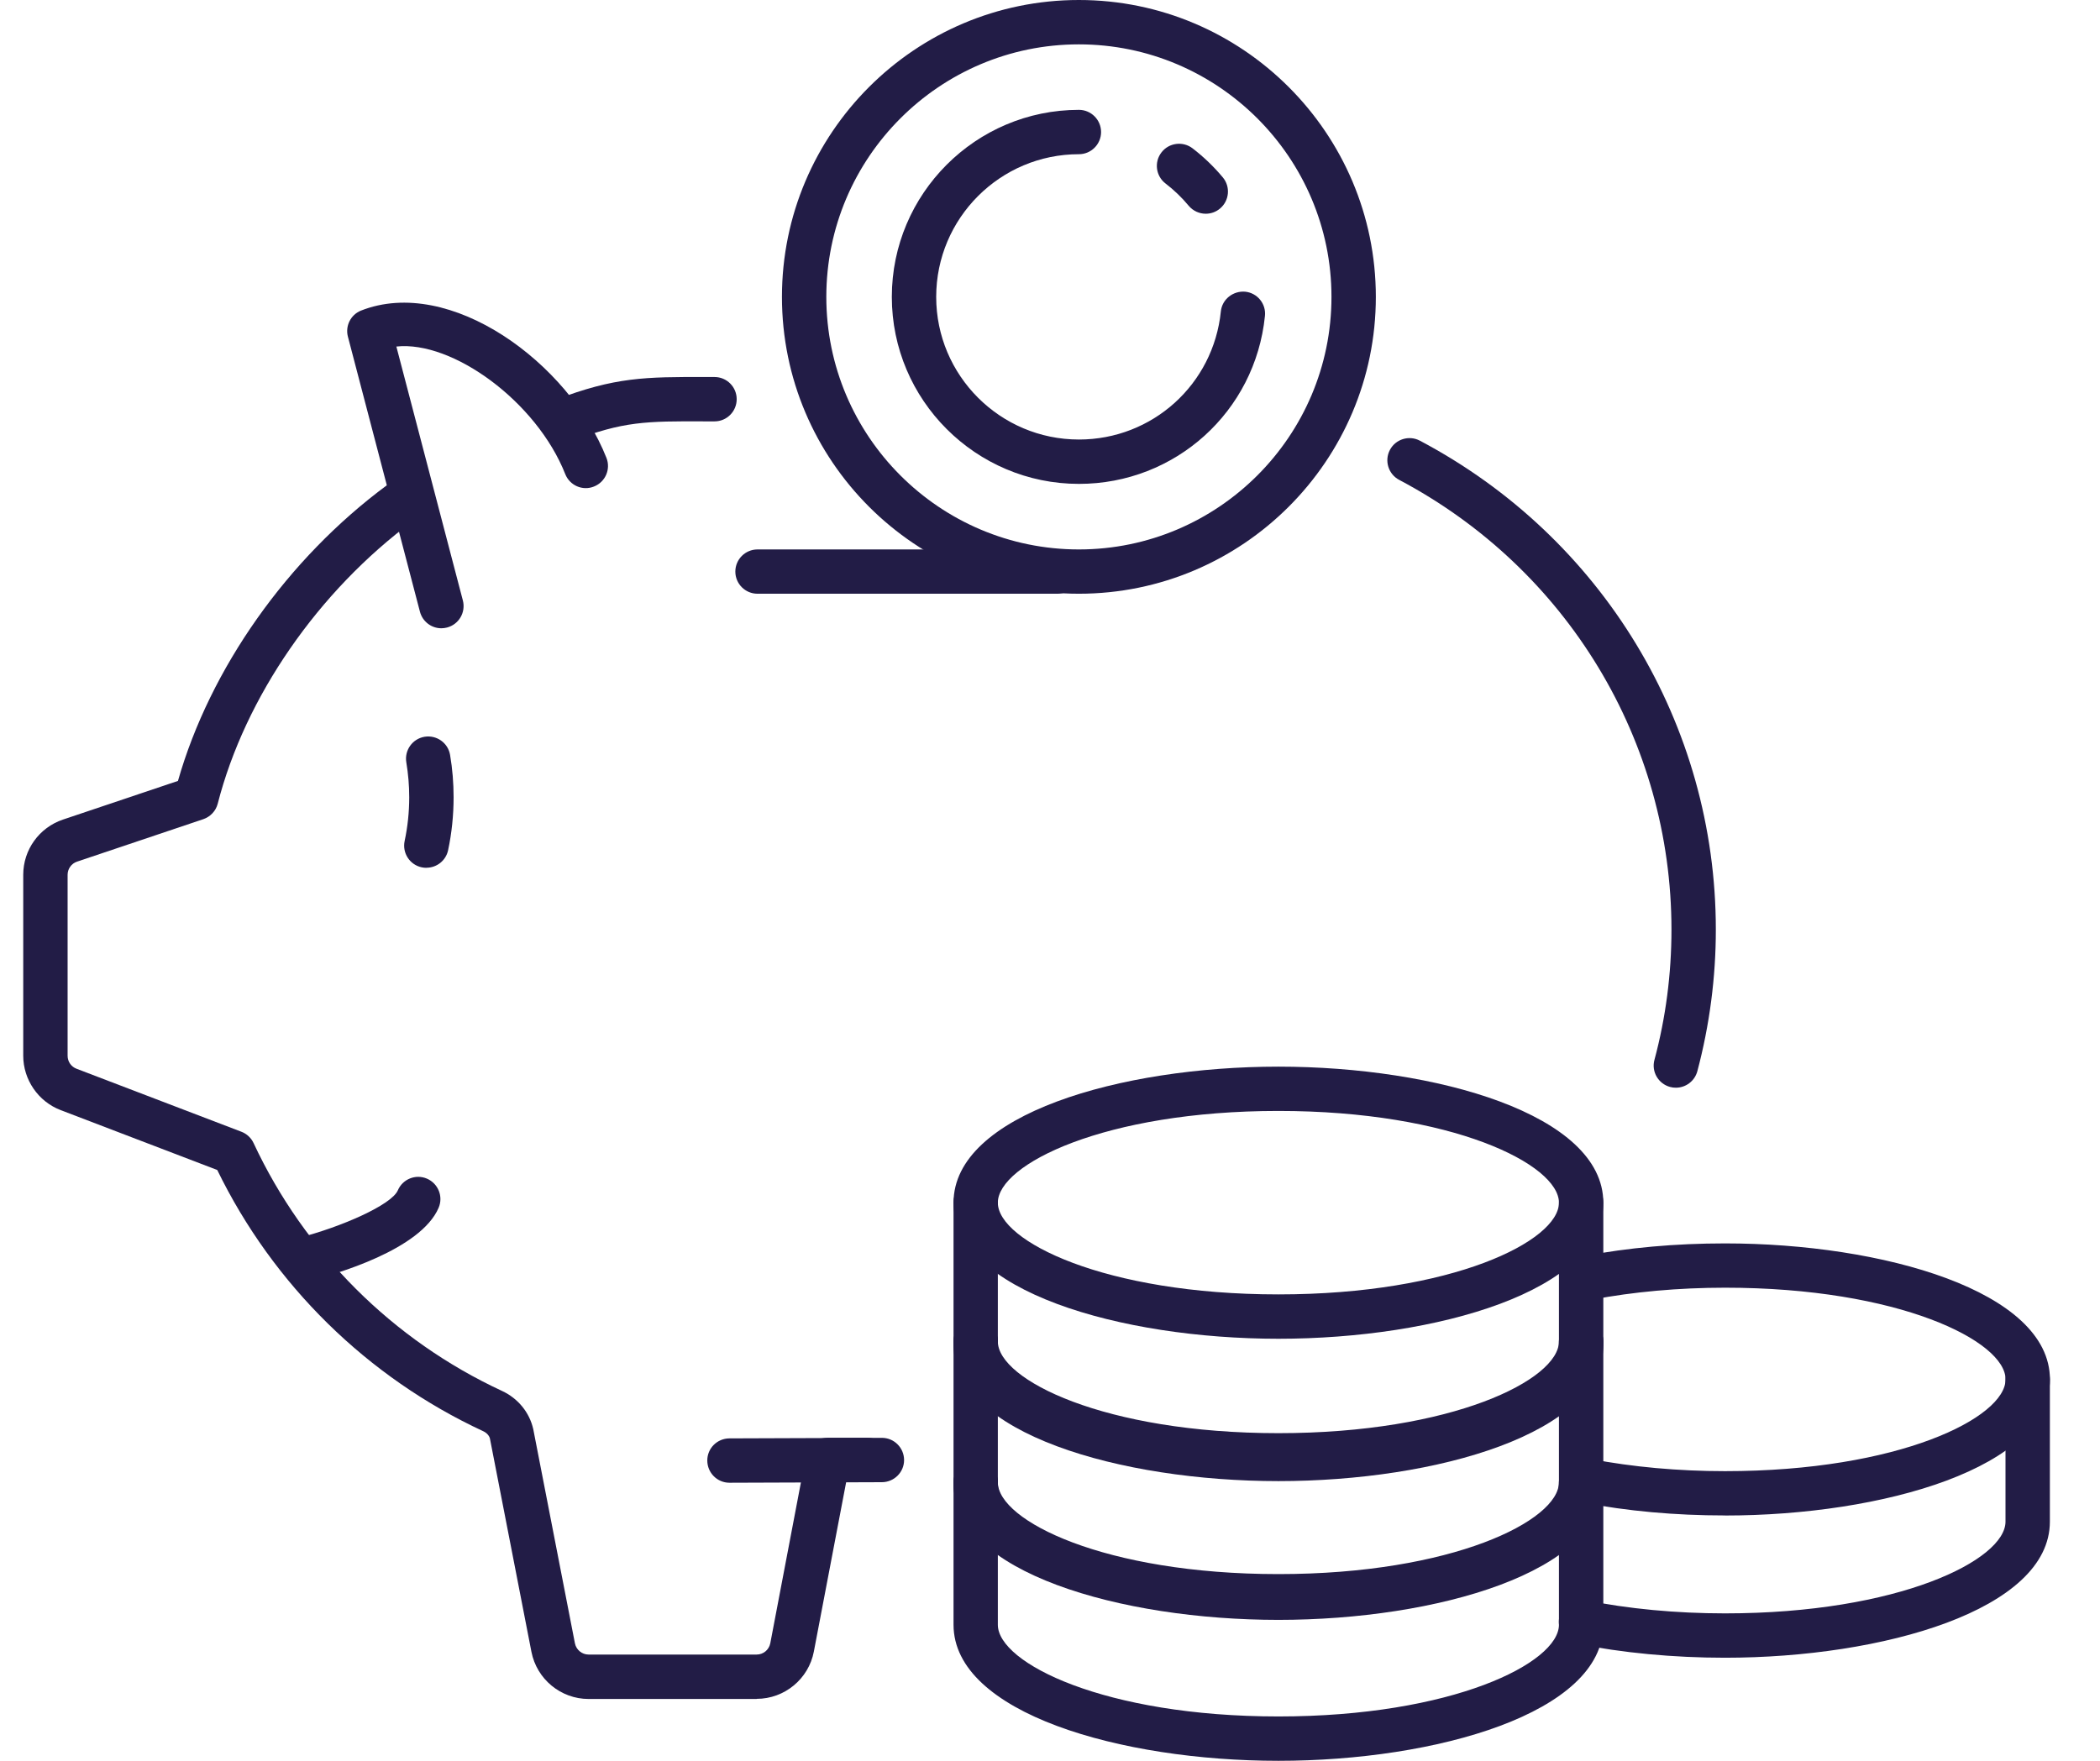 <svg width="31" height="26" viewBox="0 0 31 26" fill="none" xmlns="http://www.w3.org/2000/svg">
<g clip-path="url(#clip0_729_458)">
<path d="M6.515 9.277C6.37 9.277 6.238 9.18 6.199 9.032L5.136 4.972C5.094 4.814 5.176 4.649 5.327 4.587C6.641 4.067 8.397 5.356 8.952 6.76C9.019 6.928 8.936 7.118 8.768 7.184C8.6 7.252 8.41 7.168 8.344 7C7.921 5.93 6.68 5.027 5.851 5.117L6.833 8.867C6.878 9.042 6.774 9.22 6.599 9.266C6.571 9.273 6.543 9.277 6.516 9.277H6.515Z" fill="#221C46"/>
<path d="M6.294 12.814C6.272 12.814 6.249 12.812 6.226 12.807C6.049 12.77 5.936 12.596 5.973 12.419C6.018 12.208 6.041 11.99 6.041 11.773C6.041 11.598 6.026 11.425 5.998 11.257C5.968 11.078 6.089 10.909 6.267 10.879C6.446 10.85 6.614 10.969 6.644 11.147C6.679 11.351 6.696 11.562 6.696 11.773C6.696 12.036 6.669 12.299 6.615 12.554C6.582 12.708 6.447 12.813 6.295 12.813L6.294 12.814Z" fill="#221C46"/>
<path d="M8.313 6.539C8.182 6.539 8.058 6.459 8.008 6.328C7.943 6.16 8.027 5.97 8.196 5.905C9.08 5.566 9.531 5.565 10.412 5.567H10.548C10.729 5.567 10.875 5.714 10.875 5.894C10.875 6.075 10.729 6.222 10.548 6.222H10.412C9.534 6.218 9.201 6.22 8.431 6.517C8.393 6.531 8.353 6.539 8.314 6.539H8.313Z" fill="#221C46"/>
<path d="M24.739 16.061C24.711 16.061 24.683 16.058 24.654 16.05C24.48 16.003 24.375 15.824 24.423 15.649C24.59 15.026 24.674 14.38 24.674 13.727C24.674 10.942 23.134 8.397 20.655 7.086C20.495 7.002 20.433 6.803 20.518 6.643C20.602 6.483 20.802 6.423 20.96 6.507C23.655 7.932 25.329 10.698 25.329 13.727C25.329 14.436 25.236 15.14 25.056 15.818C25.016 15.965 24.884 16.061 24.739 16.061H24.739Z" fill="#221C46"/>
<path d="M11.17 25.087H8.689C8.278 25.087 7.924 24.794 7.845 24.391L7.232 21.24C7.222 21.2 7.186 21.158 7.135 21.134C5.423 20.339 4.033 18.972 3.207 17.276L0.896 16.392C0.565 16.266 0.343 15.943 0.343 15.589V12.917C0.343 12.547 0.579 12.22 0.929 12.102L2.627 11.531C3.1 9.872 4.243 8.25 5.714 7.163C5.859 7.055 6.065 7.086 6.172 7.231C6.28 7.376 6.249 7.581 6.103 7.688C4.698 8.727 3.619 10.29 3.214 11.867C3.187 11.974 3.106 12.06 3.001 12.096L1.137 12.723C1.054 12.751 0.998 12.829 0.998 12.917V15.589C0.998 15.675 1.05 15.751 1.13 15.781L3.563 16.711C3.642 16.741 3.707 16.801 3.743 16.878C4.495 18.49 5.798 19.79 7.41 20.538C7.647 20.648 7.816 20.855 7.872 21.103L8.487 24.265C8.506 24.361 8.591 24.431 8.688 24.431H11.17C11.268 24.431 11.352 24.361 11.371 24.264L11.898 21.496C11.928 21.342 12.063 21.23 12.22 21.23H12.806C12.986 21.23 13.133 21.377 13.133 21.558C13.133 21.738 12.986 21.885 12.806 21.885H12.491L12.014 24.387C11.937 24.791 11.581 25.085 11.17 25.085L11.17 25.087Z" fill="#221C46"/>
<path d="M4.494 18.921C4.348 18.921 4.215 18.823 4.177 18.675C4.132 18.5 4.238 18.322 4.413 18.277C5.029 18.12 5.78 17.793 5.873 17.576C5.944 17.41 6.137 17.332 6.303 17.404C6.469 17.476 6.546 17.668 6.475 17.834C6.21 18.453 4.953 18.816 4.574 18.911C4.547 18.919 4.52 18.922 4.493 18.922L4.494 18.921Z" fill="#221C46"/>
<path d="M10.768 21.894C10.588 21.894 10.442 21.748 10.441 21.567C10.44 21.386 10.586 21.24 10.768 21.239L13.018 21.231H13.018C13.199 21.231 13.345 21.377 13.346 21.558C13.347 21.738 13.2 21.885 13.019 21.886L10.769 21.894H10.768Z" fill="#221C46"/>
<path d="M25.464 22.377C24.726 22.377 24.019 22.313 23.363 22.186C23.186 22.152 23.07 21.981 23.104 21.803C23.139 21.625 23.313 21.508 23.488 21.544C24.094 21.661 24.777 21.723 25.465 21.723C28.031 21.723 29.606 20.934 29.606 20.368C29.606 19.802 28.031 19.014 25.465 19.014C24.783 19.014 24.106 19.075 23.506 19.19C23.333 19.222 23.157 19.108 23.123 18.93C23.089 18.752 23.206 18.581 23.383 18.547C24.032 18.423 24.733 18.36 25.465 18.36C27.79 18.36 30.261 19.063 30.261 20.368C30.261 21.673 27.79 22.378 25.465 22.378L25.464 22.377Z" fill="#221C46"/>
<path d="M25.465 24.478C24.701 24.478 23.943 24.406 23.274 24.27C23.097 24.233 22.982 24.061 23.018 23.883C23.054 23.706 23.231 23.593 23.404 23.628C24.031 23.756 24.744 23.823 25.464 23.823C28.03 23.823 29.605 23.034 29.605 22.469V20.367C29.605 20.186 29.752 20.039 29.933 20.039C30.113 20.039 30.26 20.186 30.26 20.367V22.469C30.26 23.774 27.789 24.478 25.464 24.478L25.465 24.478Z" fill="#221C46"/>
<path d="M18.872 21.817C16.547 21.817 14.076 21.113 14.076 19.808C14.076 19.628 14.222 19.481 14.403 19.481C14.584 19.481 14.73 19.628 14.73 19.808C14.73 20.374 16.306 21.162 18.872 21.162C21.437 21.162 23.013 20.373 23.013 19.808C23.013 19.628 23.16 19.481 23.34 19.481C23.521 19.481 23.668 19.628 23.668 19.808C23.668 21.113 21.197 21.817 18.872 21.817Z" fill="#221C46"/>
<path d="M18.872 23.919C16.547 23.919 14.076 23.215 14.076 21.91V19.808C14.076 19.628 14.222 19.481 14.403 19.481C14.584 19.481 14.73 19.628 14.73 19.808V21.91C14.73 22.476 16.306 23.265 18.872 23.265C21.437 23.265 23.013 22.476 23.013 21.91V19.808C23.013 19.628 23.16 19.481 23.34 19.481C23.521 19.481 23.668 19.628 23.668 19.808V21.91C23.668 23.215 21.197 23.919 18.872 23.919Z" fill="#221C46"/>
<path d="M18.872 19.768C16.547 19.768 14.076 19.064 14.076 17.759C14.076 16.454 16.547 15.75 18.872 15.75C21.196 15.75 23.668 16.454 23.668 17.759C23.668 19.064 21.197 19.768 18.872 19.768ZM18.872 16.404C16.306 16.404 14.73 17.193 14.73 17.759C14.73 18.325 16.306 19.113 18.872 19.113C21.437 19.113 23.013 18.324 23.013 17.759C23.013 17.194 21.438 16.404 18.872 16.404Z" fill="#221C46"/>
<path d="M18.872 21.87C16.547 21.87 14.076 21.166 14.076 19.861V17.759C14.076 17.578 14.222 17.432 14.403 17.432C14.584 17.432 14.73 17.578 14.73 17.759V19.861C14.73 20.426 16.306 21.215 18.872 21.215C21.437 21.215 23.013 20.426 23.013 19.861V17.759C23.013 17.578 23.16 17.432 23.34 17.432C23.521 17.432 23.668 17.578 23.668 17.759V19.861C23.668 21.166 21.197 21.87 18.872 21.87Z" fill="#221C46"/>
<path d="M18.872 26C16.547 26 14.076 25.296 14.076 23.991V21.889C14.076 21.708 14.222 21.562 14.403 21.562C14.584 21.562 14.73 21.708 14.73 21.889V23.991C14.73 24.557 16.306 25.345 18.872 25.345C21.437 25.345 23.013 24.556 23.013 23.991V21.889C23.013 21.708 23.16 21.562 23.34 21.562C23.521 21.562 23.668 21.708 23.668 21.889V23.991C23.668 25.296 21.197 26 18.872 26Z" fill="#221C46"/>
<path d="M18.872 23.898C16.547 23.898 14.076 23.193 14.076 21.888C14.076 21.708 14.222 21.561 14.403 21.561C14.584 21.561 14.73 21.708 14.73 21.888C14.73 22.454 16.306 23.243 18.872 23.243C21.437 23.243 23.013 22.454 23.013 21.888C23.013 21.708 23.16 21.561 23.34 21.561C23.521 21.561 23.668 21.708 23.668 21.888C23.668 23.193 21.197 23.898 18.872 23.898Z" fill="#221C46"/>
<path d="M15.611 8.767H11.182C11.002 8.767 10.855 8.621 10.855 8.44C10.855 8.259 11.002 8.113 11.182 8.113H15.611C15.791 8.113 15.938 8.259 15.938 8.44C15.938 8.621 15.791 8.767 15.611 8.767Z" fill="#221C46"/>
<path d="M15.926 8.767C13.509 8.767 11.543 6.801 11.543 4.384C11.543 1.967 13.509 0 15.926 0C18.343 0 20.31 1.967 20.31 4.384C20.31 6.801 18.343 8.767 15.926 8.767ZM15.926 0.655C13.87 0.655 12.198 2.328 12.198 4.384C12.198 6.44 13.87 8.113 15.926 8.113C17.982 8.113 19.655 6.44 19.655 4.384C19.655 2.328 17.982 0.655 15.926 0.655Z" fill="#221C46"/>
<path d="M17.799 3.156C17.706 3.156 17.613 3.116 17.548 3.039C17.446 2.916 17.331 2.806 17.206 2.71C17.062 2.6 17.035 2.394 17.145 2.251C17.255 2.107 17.462 2.081 17.604 2.19C17.768 2.316 17.918 2.46 18.051 2.619C18.167 2.758 18.148 2.964 18.009 3.08C17.948 3.131 17.874 3.156 17.8 3.156H17.799Z" fill="#221C46"/>
<path d="M15.927 7.145C14.404 7.145 13.165 5.906 13.165 4.384C13.165 2.862 14.404 1.622 15.927 1.622C16.107 1.622 16.254 1.769 16.254 1.95C16.254 2.13 16.107 2.277 15.927 2.277C14.765 2.277 13.82 3.222 13.82 4.384C13.82 5.546 14.765 6.49 15.927 6.49C17.011 6.49 17.912 5.677 18.022 4.599C18.04 4.419 18.203 4.292 18.381 4.307C18.56 4.325 18.692 4.485 18.673 4.665C18.53 6.079 17.349 7.145 15.927 7.145Z" fill="#221C46"/>
</g>
<defs>
<clipPath id="clip0_729_458">
<rect width="29.918" height="26" fill="white" transform="translate(0.343)"/>
</clipPath>
</defs>
</svg>
